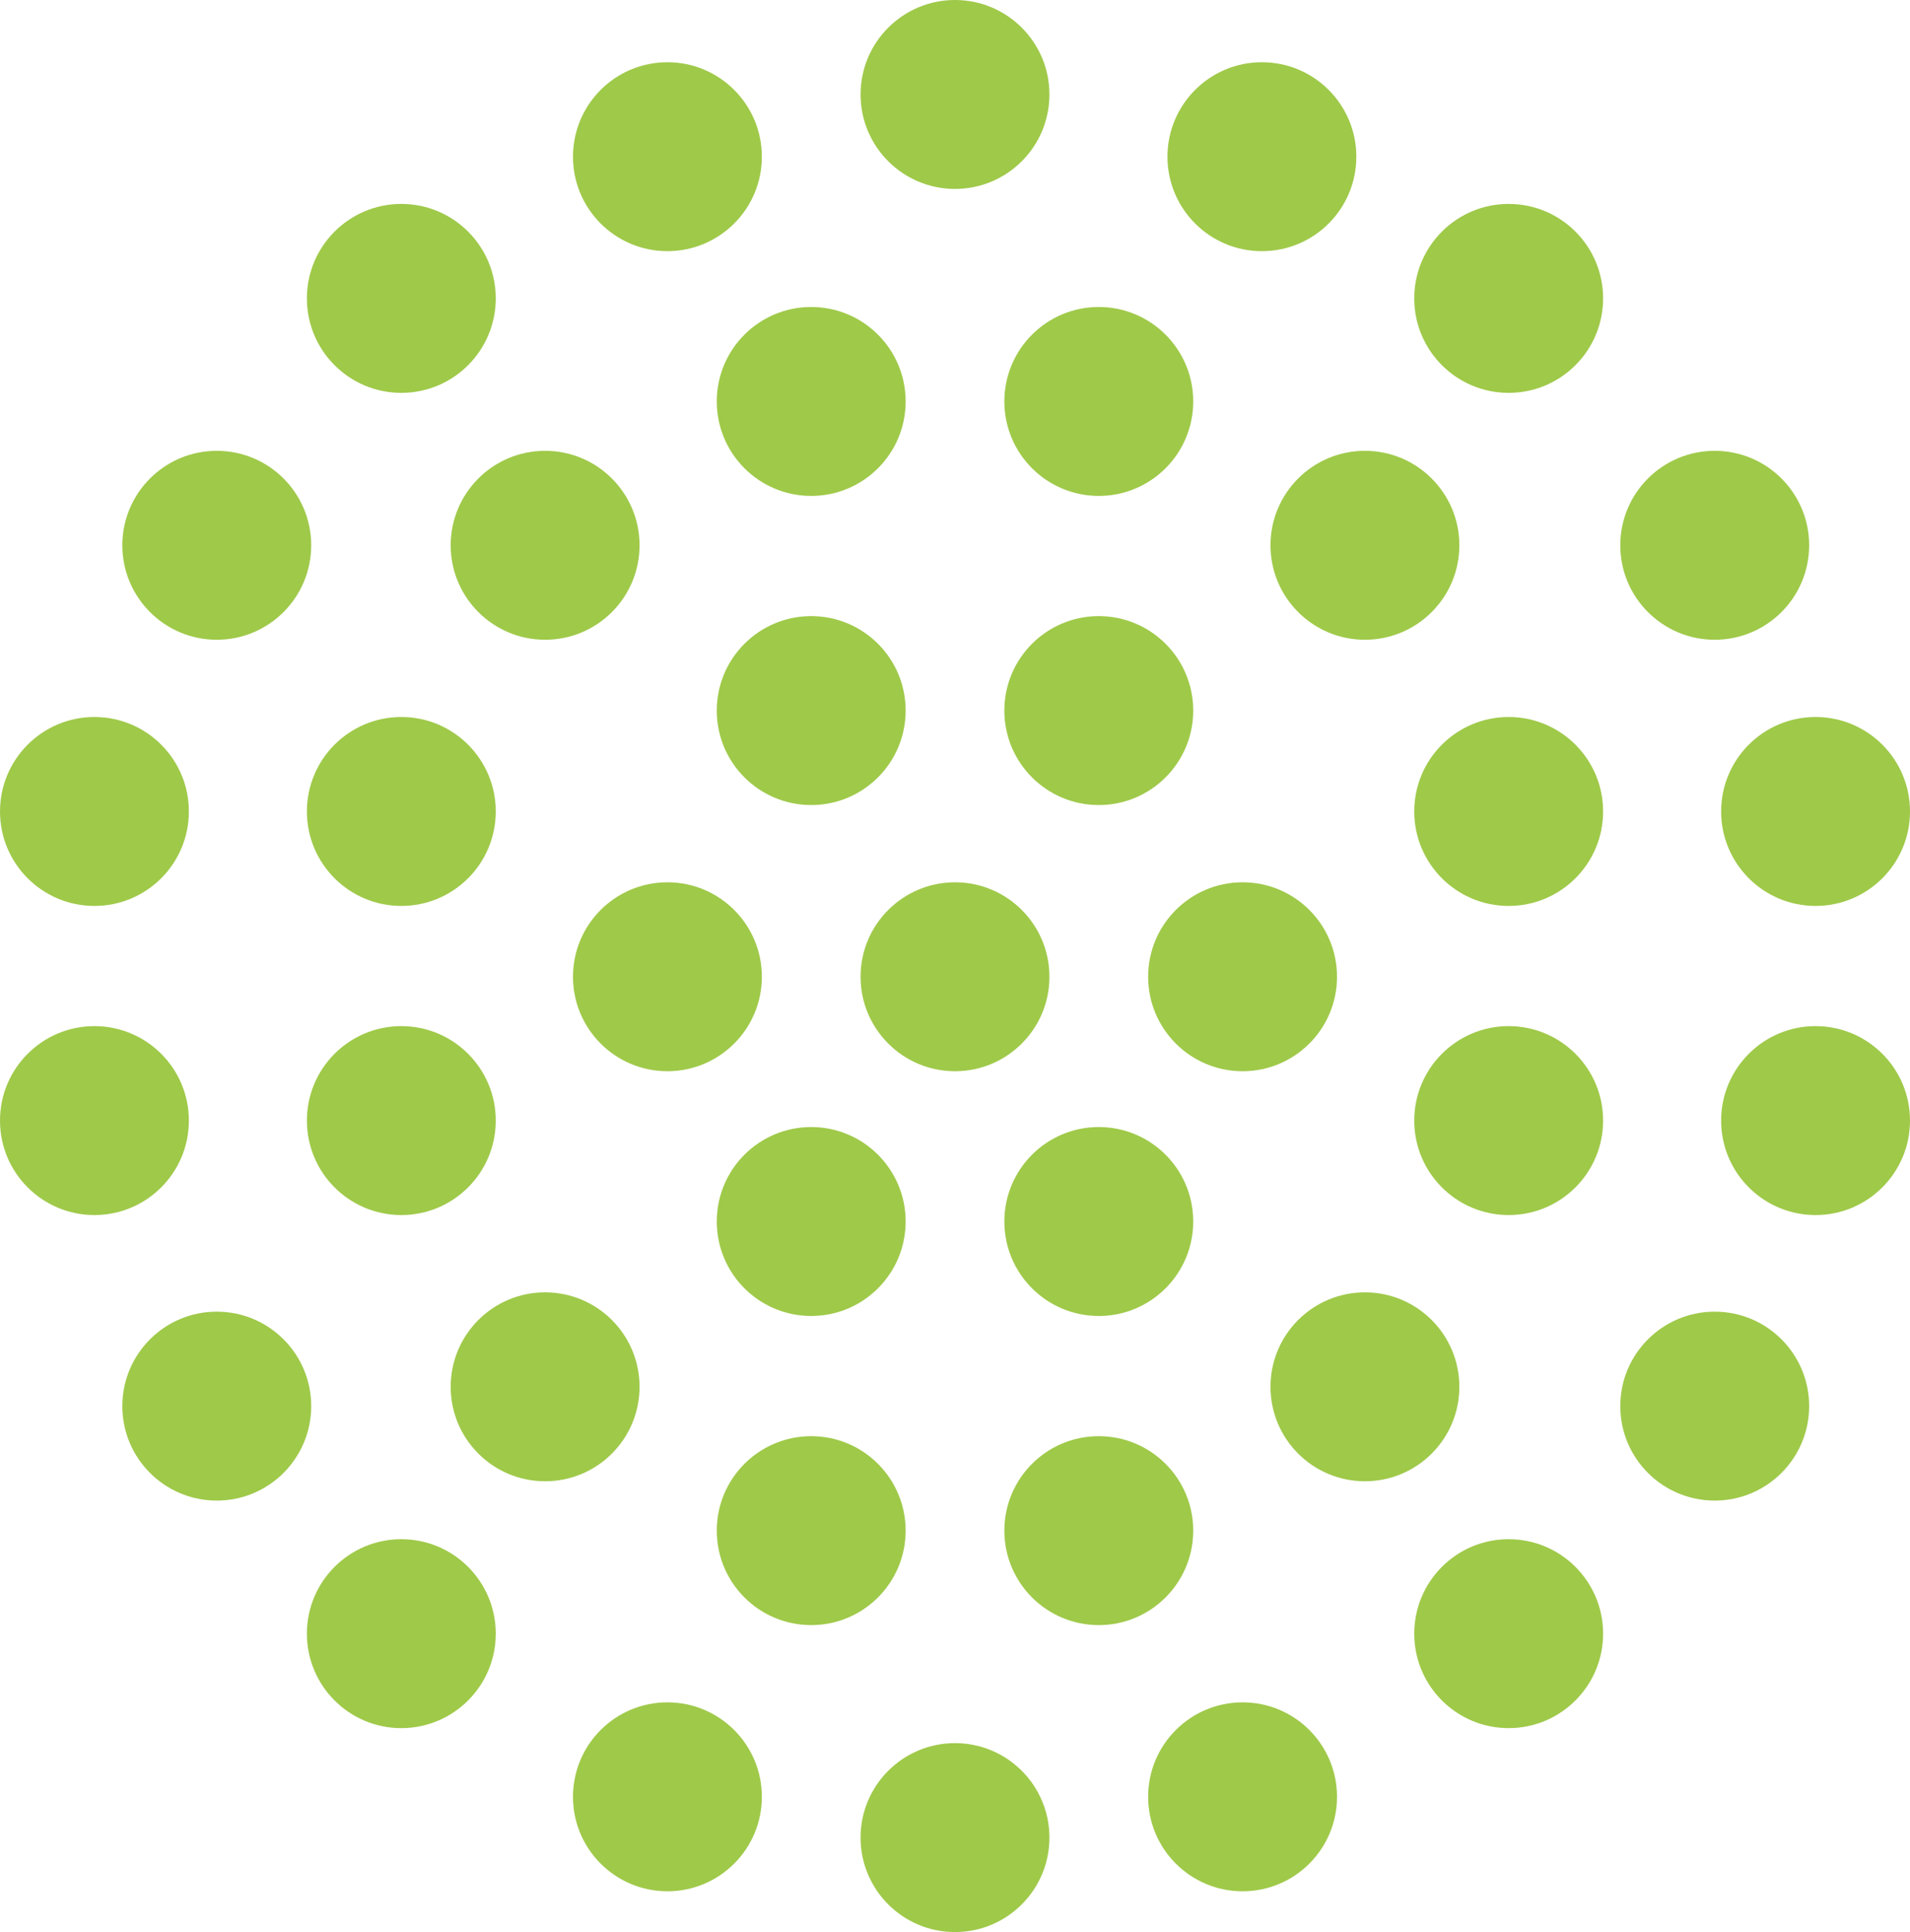 <svg xmlns="http://www.w3.org/2000/svg" width="55.378" height="56" viewBox="0 0 55.378 56"><defs><style>.a{fill:#9FC949;}</style></defs><g transform="translate(-5.5 -5)"><circle class="a" cx="2.738" cy="2.738" r="2.738" transform="translate(30.451 30.573)"/><circle class="a" cx="2.738" cy="2.738" r="2.738" transform="translate(22.113 30.573)"/><circle class="a" cx="2.738" cy="2.738" r="2.738" transform="translate(26.282 22.858)"/><circle class="a" cx="2.738" cy="2.738" r="2.738" transform="translate(34.62 22.858)"/><circle class="a" cx="2.738" cy="2.738" r="2.738" transform="translate(38.789 30.573)"/><circle class="a" cx="2.738" cy="2.738" r="2.738" transform="translate(26.282 37.667)"/><circle class="a" cx="2.738" cy="2.738" r="2.738" transform="translate(34.62 37.667)"/><circle class="a" cx="2.738" cy="2.738" r="2.738" transform="translate(26.282 13.898)"/><circle class="a" cx="2.738" cy="2.738" r="2.738" transform="translate(34.62 13.898)"/><circle class="a" cx="2.738" cy="2.738" r="2.738" transform="translate(42.336 18.067)"/><circle class="a" cx="2.738" cy="2.738" r="2.738" transform="translate(46.504 25.782)"/><circle class="a" cx="2.738" cy="2.738" r="2.738" transform="translate(46.504 34.742)"/><circle class="a" cx="2.738" cy="2.738" r="2.738" transform="translate(42.336 42.458)"/><circle class="a" cx="2.738" cy="2.738" r="2.738" transform="translate(34.62 46.627)"/><circle class="a" cx="2.738" cy="2.738" r="2.738" transform="translate(26.282 46.627)"/><circle class="a" cx="2.738" cy="2.738" r="2.738" transform="translate(18.567 42.458)"/><circle class="a" cx="2.738" cy="2.738" r="2.738" transform="translate(14.398 34.742)"/><circle class="a" cx="2.738" cy="2.738" r="2.738" transform="translate(14.398 25.782)"/><circle class="a" cx="2.738" cy="2.738" r="2.738" transform="translate(18.567 18.067)"/><circle class="a" cx="2.738" cy="2.738" r="2.738" transform="translate(30.451 5)"/><circle class="a" cx="2.738" cy="2.738" r="2.738" transform="translate(39.349 6.804)"/><circle class="a" cx="2.738" cy="2.738" r="2.738" transform="translate(46.504 10.911)"/><circle class="a" cx="2.738" cy="2.738" r="2.738" transform="translate(52.478 18.067)"/><circle class="a" cx="2.738" cy="2.738" r="2.738" transform="translate(55.402 25.782)"/><circle class="a" cx="2.738" cy="2.738" r="2.738" transform="translate(55.402 34.742)"/><circle class="a" cx="2.738" cy="2.738" r="2.738" transform="translate(52.478 43.018)"/><circle class="a" cx="2.738" cy="2.738" r="2.738" transform="translate(46.504 49.613)"/><circle class="a" cx="2.738" cy="2.738" r="2.738" transform="translate(38.789 54.342)"/><circle class="a" cx="2.738" cy="2.738" r="2.738" transform="translate(30.451 55.524)"/><circle class="a" cx="2.738" cy="2.738" r="2.738" transform="translate(22.113 54.342)"/><circle class="a" cx="2.738" cy="2.738" r="2.738" transform="translate(14.398 49.613)"/><circle class="a" cx="2.738" cy="2.738" r="2.738" transform="translate(9.047 43.018)"/><circle class="a" cx="2.738" cy="2.738" r="2.738" transform="translate(5.5 34.742)"/><circle class="a" cx="2.738" cy="2.738" r="2.738" transform="translate(5.5 25.782)"/><circle class="a" cx="2.738" cy="2.738" r="2.738" transform="translate(9.047 18.067)"/><circle class="a" cx="2.738" cy="2.738" r="2.738" transform="translate(14.398 10.911)"/><circle class="a" cx="2.738" cy="2.738" r="2.738" transform="translate(22.113 6.804)"/></g></svg>